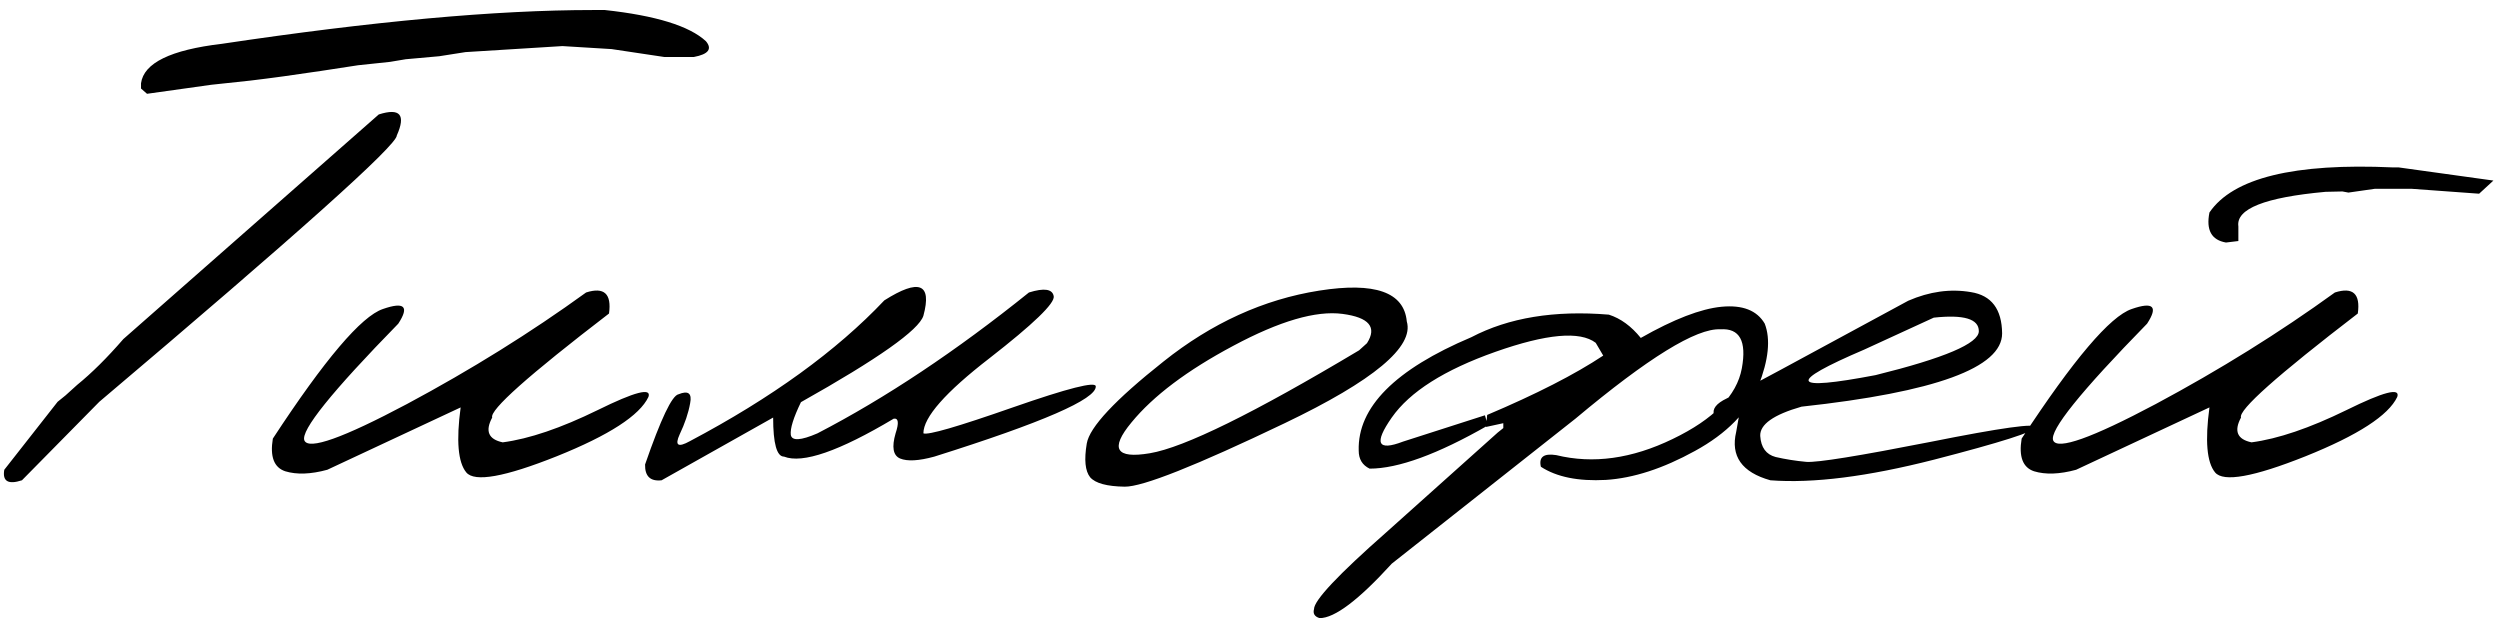 <?xml version="1.0" encoding="UTF-8"?> <svg xmlns="http://www.w3.org/2000/svg" width="182" height="45" viewBox="0 0 182 45" fill="none"><path d="M43.16 0.73H44.035C47.736 1.132 50.188 1.888 51.391 3C51.865 3.565 51.573 3.948 50.516 4.148H48.355C47.098 3.966 45.822 3.775 44.527 3.574L40.945 3.355L33.891 3.793L31.977 4.094L29.543 4.312L28.395 4.504L26.07 4.75L23.391 5.16C21.458 5.452 19.727 5.689 18.195 5.871L15.379 6.172L10.703 6.828L10.266 6.445V6.062C10.466 4.586 12.426 3.629 16.145 3.191C27.1 1.551 36.105 0.73 43.16 0.73ZM27.574 8.332C29.124 7.84 29.561 8.35 28.887 9.863C28.887 10.574 21.668 17.037 7.23 29.25L1.598 34.965C0.595 35.293 0.167 35.038 0.312 34.199L4.195 29.25L4.77 28.785L5.617 28.02C6.674 27.163 7.796 26.051 8.98 24.684L27.574 8.332ZM42.668 21.293C43.98 20.874 44.536 21.384 44.336 22.824C38.466 27.327 35.632 29.852 35.832 30.398C35.303 31.383 35.559 31.984 36.598 32.203C38.53 31.948 40.836 31.164 43.516 29.852C46.214 28.521 47.444 28.202 47.207 28.895C46.569 30.244 44.345 31.684 40.535 33.215C36.743 34.728 34.547 35.12 33.945 34.391C33.344 33.661 33.207 32.085 33.535 29.66L23.828 34.199C22.625 34.527 21.604 34.564 20.766 34.309C19.945 34.035 19.645 33.242 19.863 31.93C23.637 26.169 26.307 23.025 27.875 22.496C29.443 21.949 29.816 22.305 28.996 23.562C24.147 28.521 21.869 31.355 22.16 32.066C22.47 32.777 24.958 31.893 29.625 29.414C34.292 26.917 38.639 24.21 42.668 21.293ZM74.906 21.293C76.018 20.947 76.62 21.038 76.711 21.566C76.802 22.077 75.243 23.581 72.035 26.078C68.827 28.557 67.223 30.38 67.223 31.547C67.551 31.693 69.72 31.064 73.731 29.66C77.759 28.256 79.773 27.746 79.773 28.129C79.81 29.059 75.891 30.763 68.016 33.242C66.885 33.552 66.056 33.598 65.527 33.379C65.017 33.16 64.908 32.55 65.199 31.547C65.454 30.781 65.409 30.426 65.062 30.48C61.089 32.85 58.427 33.771 57.078 33.242C56.55 33.242 56.285 32.294 56.285 30.398L48.164 34.965C47.344 35.056 46.943 34.673 46.961 33.816C48.109 30.499 48.921 28.794 49.395 28.703C50.105 28.412 50.388 28.63 50.242 29.359C50.115 30.07 49.859 30.827 49.477 31.629C49.112 32.431 49.358 32.595 50.215 32.121C56.176 28.967 60.897 25.549 64.379 21.867C66.913 20.263 67.861 20.637 67.223 22.988C66.894 24.027 63.923 26.124 58.309 29.277C57.762 30.408 57.516 31.201 57.57 31.656C57.643 32.112 58.29 32.075 59.512 31.547C64.47 28.977 69.602 25.559 74.906 21.293ZM96.043 21.156C100.09 20.518 102.214 21.266 102.414 23.398C102.961 25.24 99.999 27.71 93.527 30.809C87.056 33.908 83.173 35.448 81.879 35.43C80.585 35.411 79.746 35.184 79.363 34.746C78.999 34.29 78.917 33.47 79.117 32.285C79.318 31.1 81.177 29.113 84.695 26.324C88.213 23.517 91.996 21.794 96.043 21.156ZM82.371 30.754C80.785 32.668 81.232 33.415 83.711 32.996C86.208 32.577 91.285 30.079 98.941 25.504L99.516 24.984C100.263 23.818 99.671 23.107 97.738 22.852C95.806 22.596 93.154 23.371 89.781 25.176C86.427 26.962 83.957 28.822 82.371 30.754ZM119.449 24.602C121.855 23.234 123.815 22.478 125.328 22.332C126.859 22.186 127.908 22.596 128.473 23.562C128.91 24.693 128.755 26.206 128.008 28.102C127.26 29.979 125.72 31.556 123.387 32.832C121.072 34.108 118.911 34.81 116.906 34.938C114.901 35.047 113.324 34.728 112.176 33.98C112.012 33.27 112.385 32.987 113.297 33.133C115.977 33.789 118.802 33.397 121.773 31.957C124.763 30.517 126.44 28.803 126.805 26.816C127.169 24.829 126.65 23.881 125.246 23.973C123.496 23.881 119.978 26.051 114.691 30.48L101.32 41.035C98.914 43.678 97.164 45 96.07 45C95.706 44.891 95.569 44.672 95.66 44.344C95.66 43.706 97.419 41.837 100.938 38.738L109.031 31.492L109.441 31.164V30.809L108.184 31.082L108.266 30.207C111.839 28.694 114.655 27.254 116.715 25.887L116.168 24.957C115.02 24.082 112.586 24.301 108.867 25.613C105.148 26.926 102.633 28.521 101.32 30.398C100.008 32.276 100.281 32.859 102.141 32.148L108.102 30.234L108.32 30.973C104.656 33.069 101.785 34.117 99.707 34.117C99.178 33.862 98.914 33.425 98.914 32.805C98.823 29.651 101.557 26.898 107.117 24.547C109.833 23.125 113.169 22.578 117.125 22.906C117.982 23.18 118.757 23.745 119.449 24.602ZM138.918 21.895C140.467 21.22 141.99 21.01 143.484 21.266C144.979 21.503 145.736 22.505 145.754 24.273C145.754 26.771 140.887 28.548 131.152 29.605C129.111 30.189 128.108 30.9 128.145 31.738C128.199 32.577 128.573 33.087 129.266 33.27C129.977 33.434 130.724 33.552 131.508 33.625C132.31 33.68 135.309 33.197 140.504 32.176C145.699 31.137 148.26 30.781 148.188 31.109C148.133 31.419 145.672 32.203 140.805 33.461C135.956 34.7 131.982 35.202 128.883 34.965C126.805 34.382 125.975 33.206 126.395 31.438L126.613 30.207H124.781C124.635 29.77 124.945 29.369 125.711 29.004C126.495 28.621 130.897 26.251 138.918 21.895ZM135.719 25.449C130.049 27.874 130.323 28.494 136.539 27.309C141.552 26.069 144.059 25.003 144.059 24.109C144.059 23.216 142.965 22.888 140.777 23.125L135.719 25.449ZM174.219 12.188H174.629L181.52 13.145L180.48 14.102L175.586 13.746H172.879L170.965 14.02L170.527 13.938L169.297 13.965C164.885 14.366 162.771 15.204 162.953 16.48V17.547L162.051 17.656C160.993 17.474 160.592 16.745 160.848 15.469C162.561 12.953 167.018 11.859 174.219 12.188ZM169.98 21.293C171.293 20.874 171.849 21.384 171.648 22.824C165.779 27.327 162.944 29.852 163.145 30.398C162.616 31.383 162.871 31.984 163.91 32.203C165.842 31.948 168.148 31.164 170.828 29.852C173.526 28.521 174.757 28.202 174.52 28.895C173.882 30.244 171.658 31.684 167.848 33.215C164.056 34.728 161.859 35.12 161.258 34.391C160.656 33.661 160.52 32.085 160.848 29.66L151.141 34.199C149.938 34.527 148.917 34.564 148.078 34.309C147.258 34.035 146.957 33.242 147.176 31.93C150.949 26.169 153.62 23.025 155.188 22.496C156.755 21.949 157.129 22.305 156.309 23.562C151.46 28.521 149.181 31.355 149.473 32.066C149.783 32.777 152.271 31.893 156.938 29.414C161.604 26.917 165.952 24.21 169.98 21.293Z" fill="black"></path></svg> 